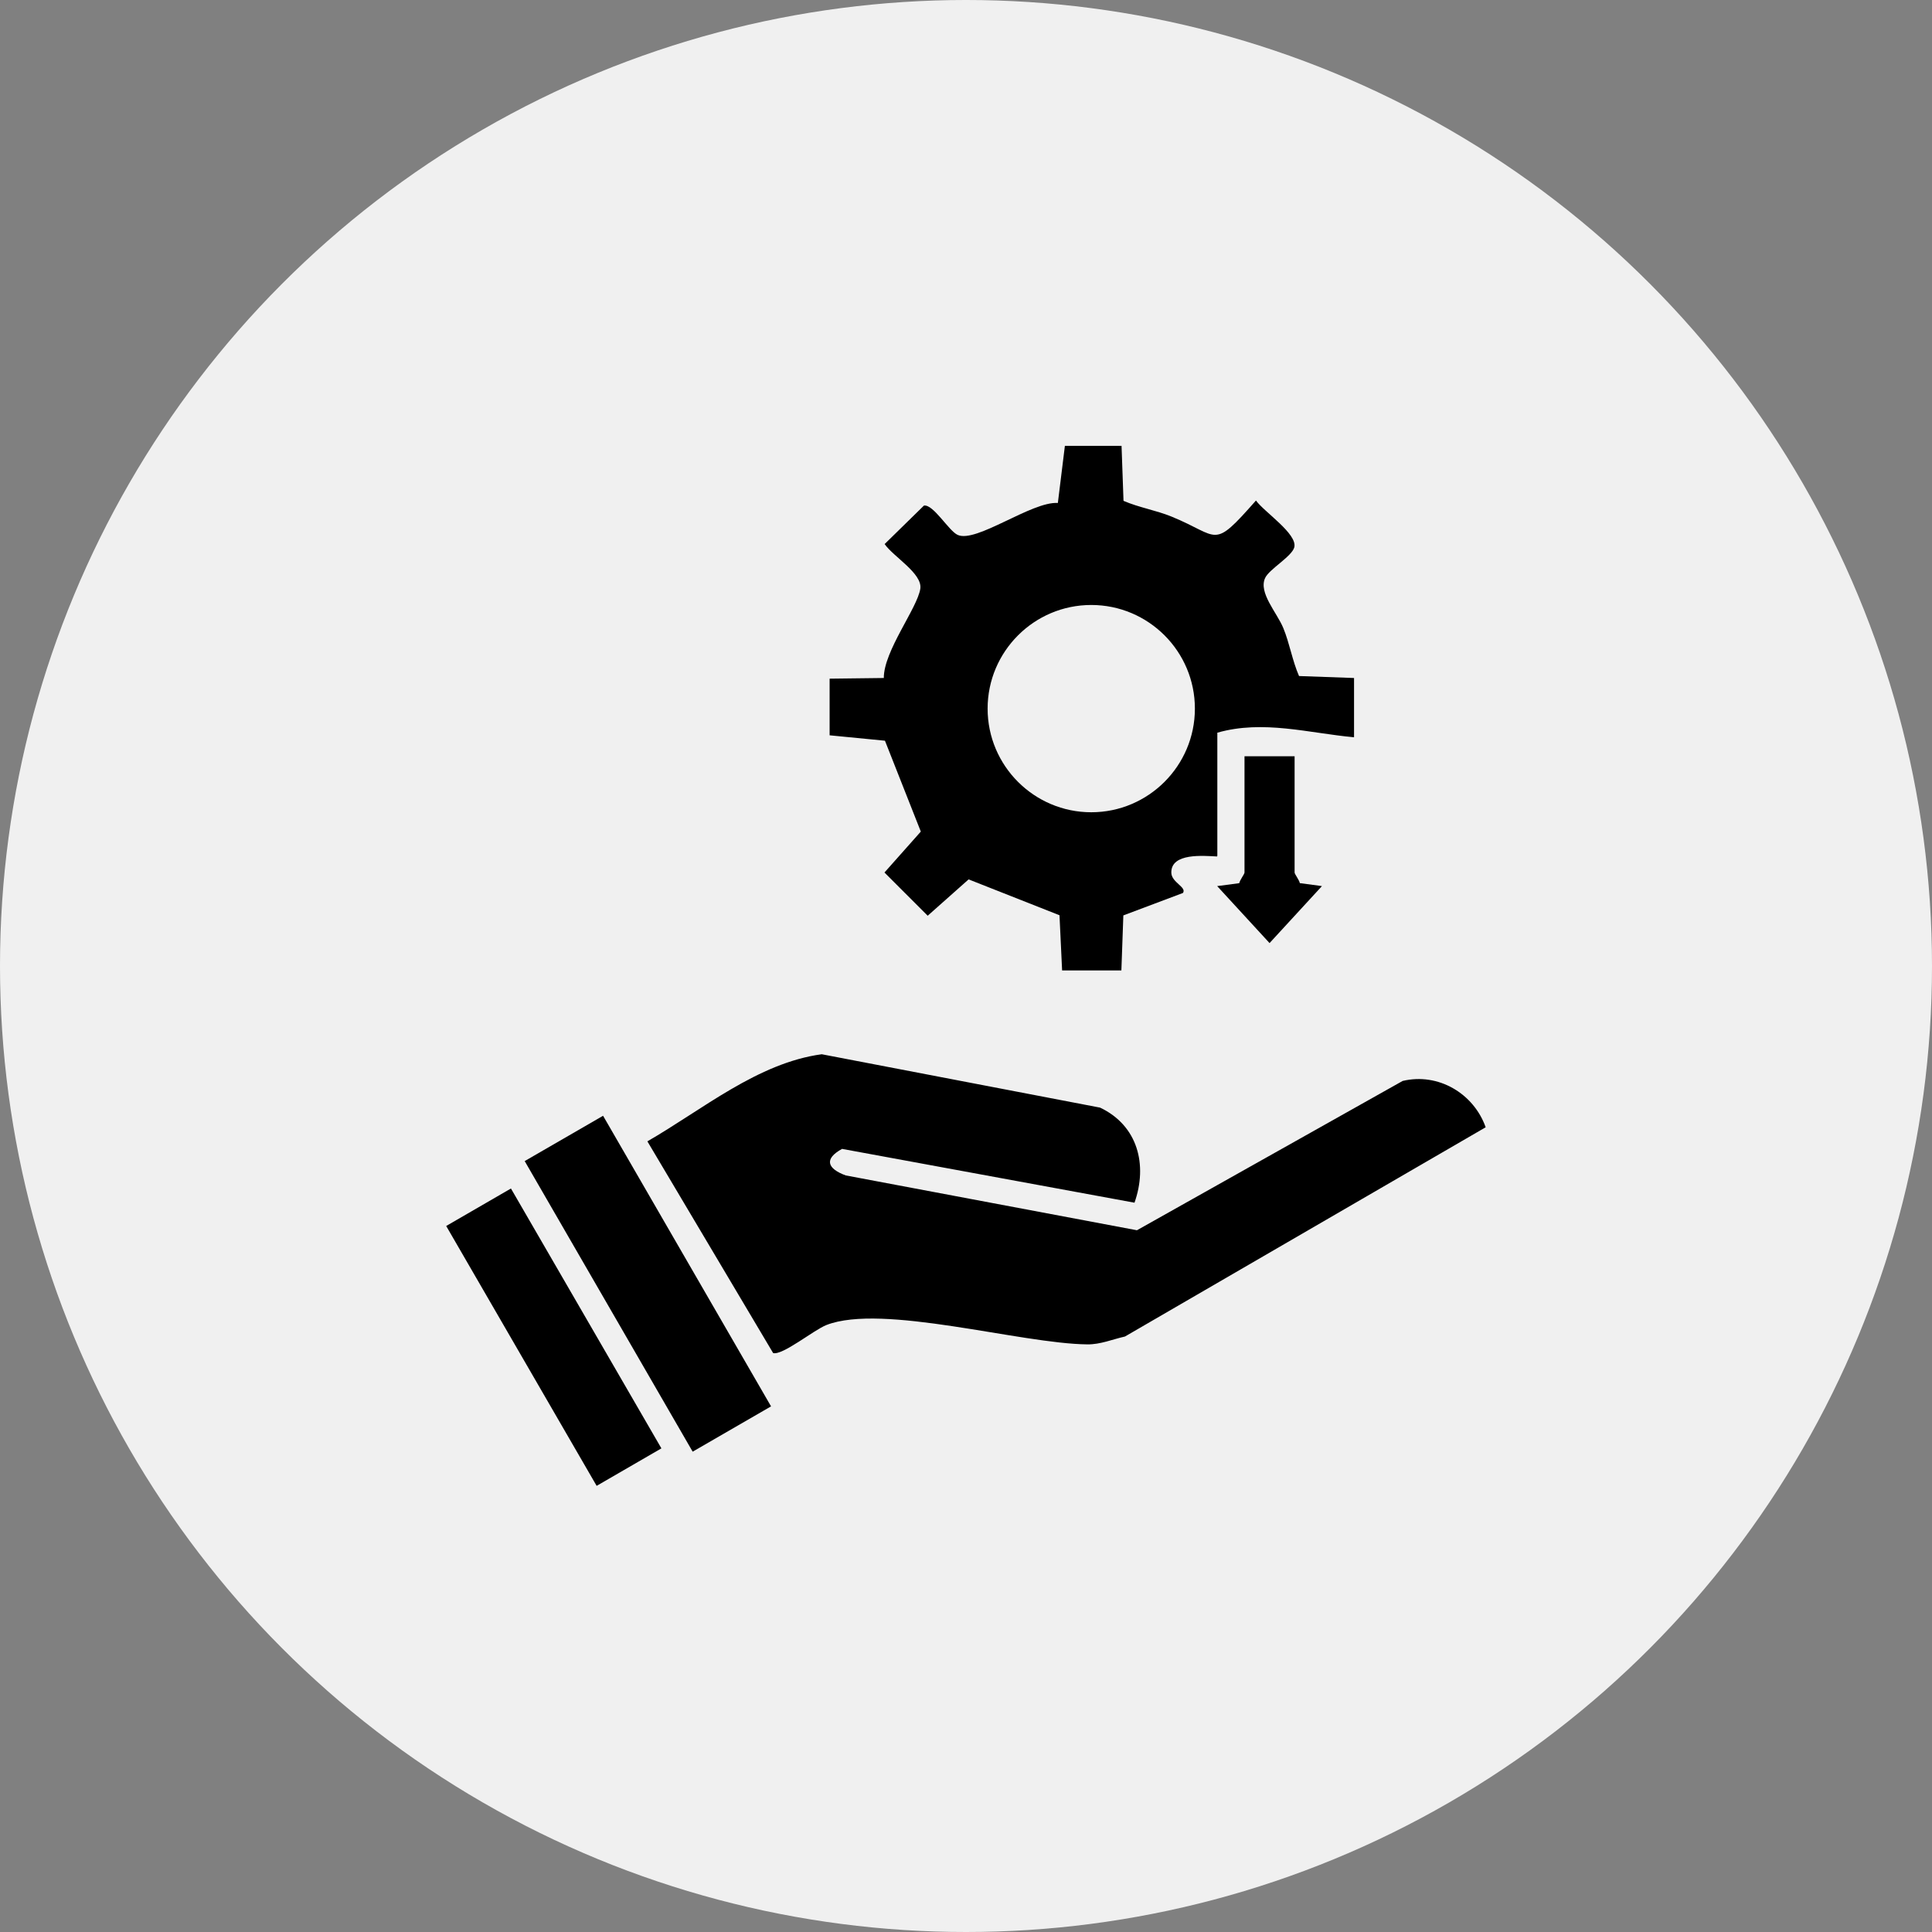 <svg xmlns="http://www.w3.org/2000/svg" id="Layer_2" data-name="Layer 2" viewBox="0 0 118 118"><rect x="0" y="0" width="118" height="118" fill="#808080" stroke="none"/><defs><style>      .cls-1 {        fill: #f0f0f0;      }    </style></defs><g id="Layer_1-2" data-name="Layer 1-2"><circle class="cls-1" cx="59" cy="59" r="59"></circle><g><path d="M69.31,73.46l-17.88-3.29c-1.13.62-.89,1.21.22,1.62l17.79,3.35,16.23-9.12c2.18-.52,4.34.77,5.07,2.83l-22.03,12.78c-.76.17-1.5.49-2.3.48-4.07-.04-12.53-2.52-15.94-1.18-.78.31-2.68,1.87-3.25,1.71l-7.68-12.93c3.37-1.94,6.74-4.79,10.65-5.32l17,3.26c2.3,1.09,2.92,3.49,2.1,5.81Z"></path><path d="M74.33,52.31c-.83-.04-2.8-.23-2.79.98,0,.61.96.89.71,1.25l-3.64,1.37-.12,3.36h-3.62s-.16-3.37-.16-3.37l-5.55-2.19-2.5,2.22-2.64-2.64,2.22-2.5-2.19-5.55-3.38-.33v-3.46s3.31-.04,3.31-.04c-.01-1.65,2.06-4.28,2.23-5.46.13-.93-1.65-1.95-2.18-2.72l2.4-2.35c.57-.1,1.52,1.55,2.06,1.79,1.13.52,4.53-2.06,6.12-1.95l.43-3.49h3.46s.12,3.36.12,3.36c.95.41,1.97.57,2.93.96,2.99,1.22,2.46,2.08,5.16-.98.5.7,2.55,2.04,2.34,2.86-.15.56-1.53,1.33-1.78,1.87-.42.9.72,2.11,1.11,3.06s.55,1.99.96,2.93l3.36.12v3.62c-2.75-.25-5.55-1.08-8.35-.28v7.52ZM72.98,43.28c0-3.5-2.84-6.33-6.33-6.33s-6.33,2.84-6.33,6.33,2.84,6.33,6.33,6.33,6.33-2.84,6.33-6.33Z"></path><rect x="36.8" y="68.15" width="5.53" height="20.5" transform="translate(-33.92 30.33) rotate(-30.03)"></rect><rect x="31.54" y="72.5" width="4.57" height="18.34" transform="translate(-36.37 27.94) rotate(-30.07)"></rect><path d="M79.07,46.19v7.1c0,.1.28.45.32.65l1.35.18-3.2,3.48-3.2-3.48,1.35-.18c.04-.2.32-.55.32-.65v-7.1h3.06Z"></path></g></g></svg>
